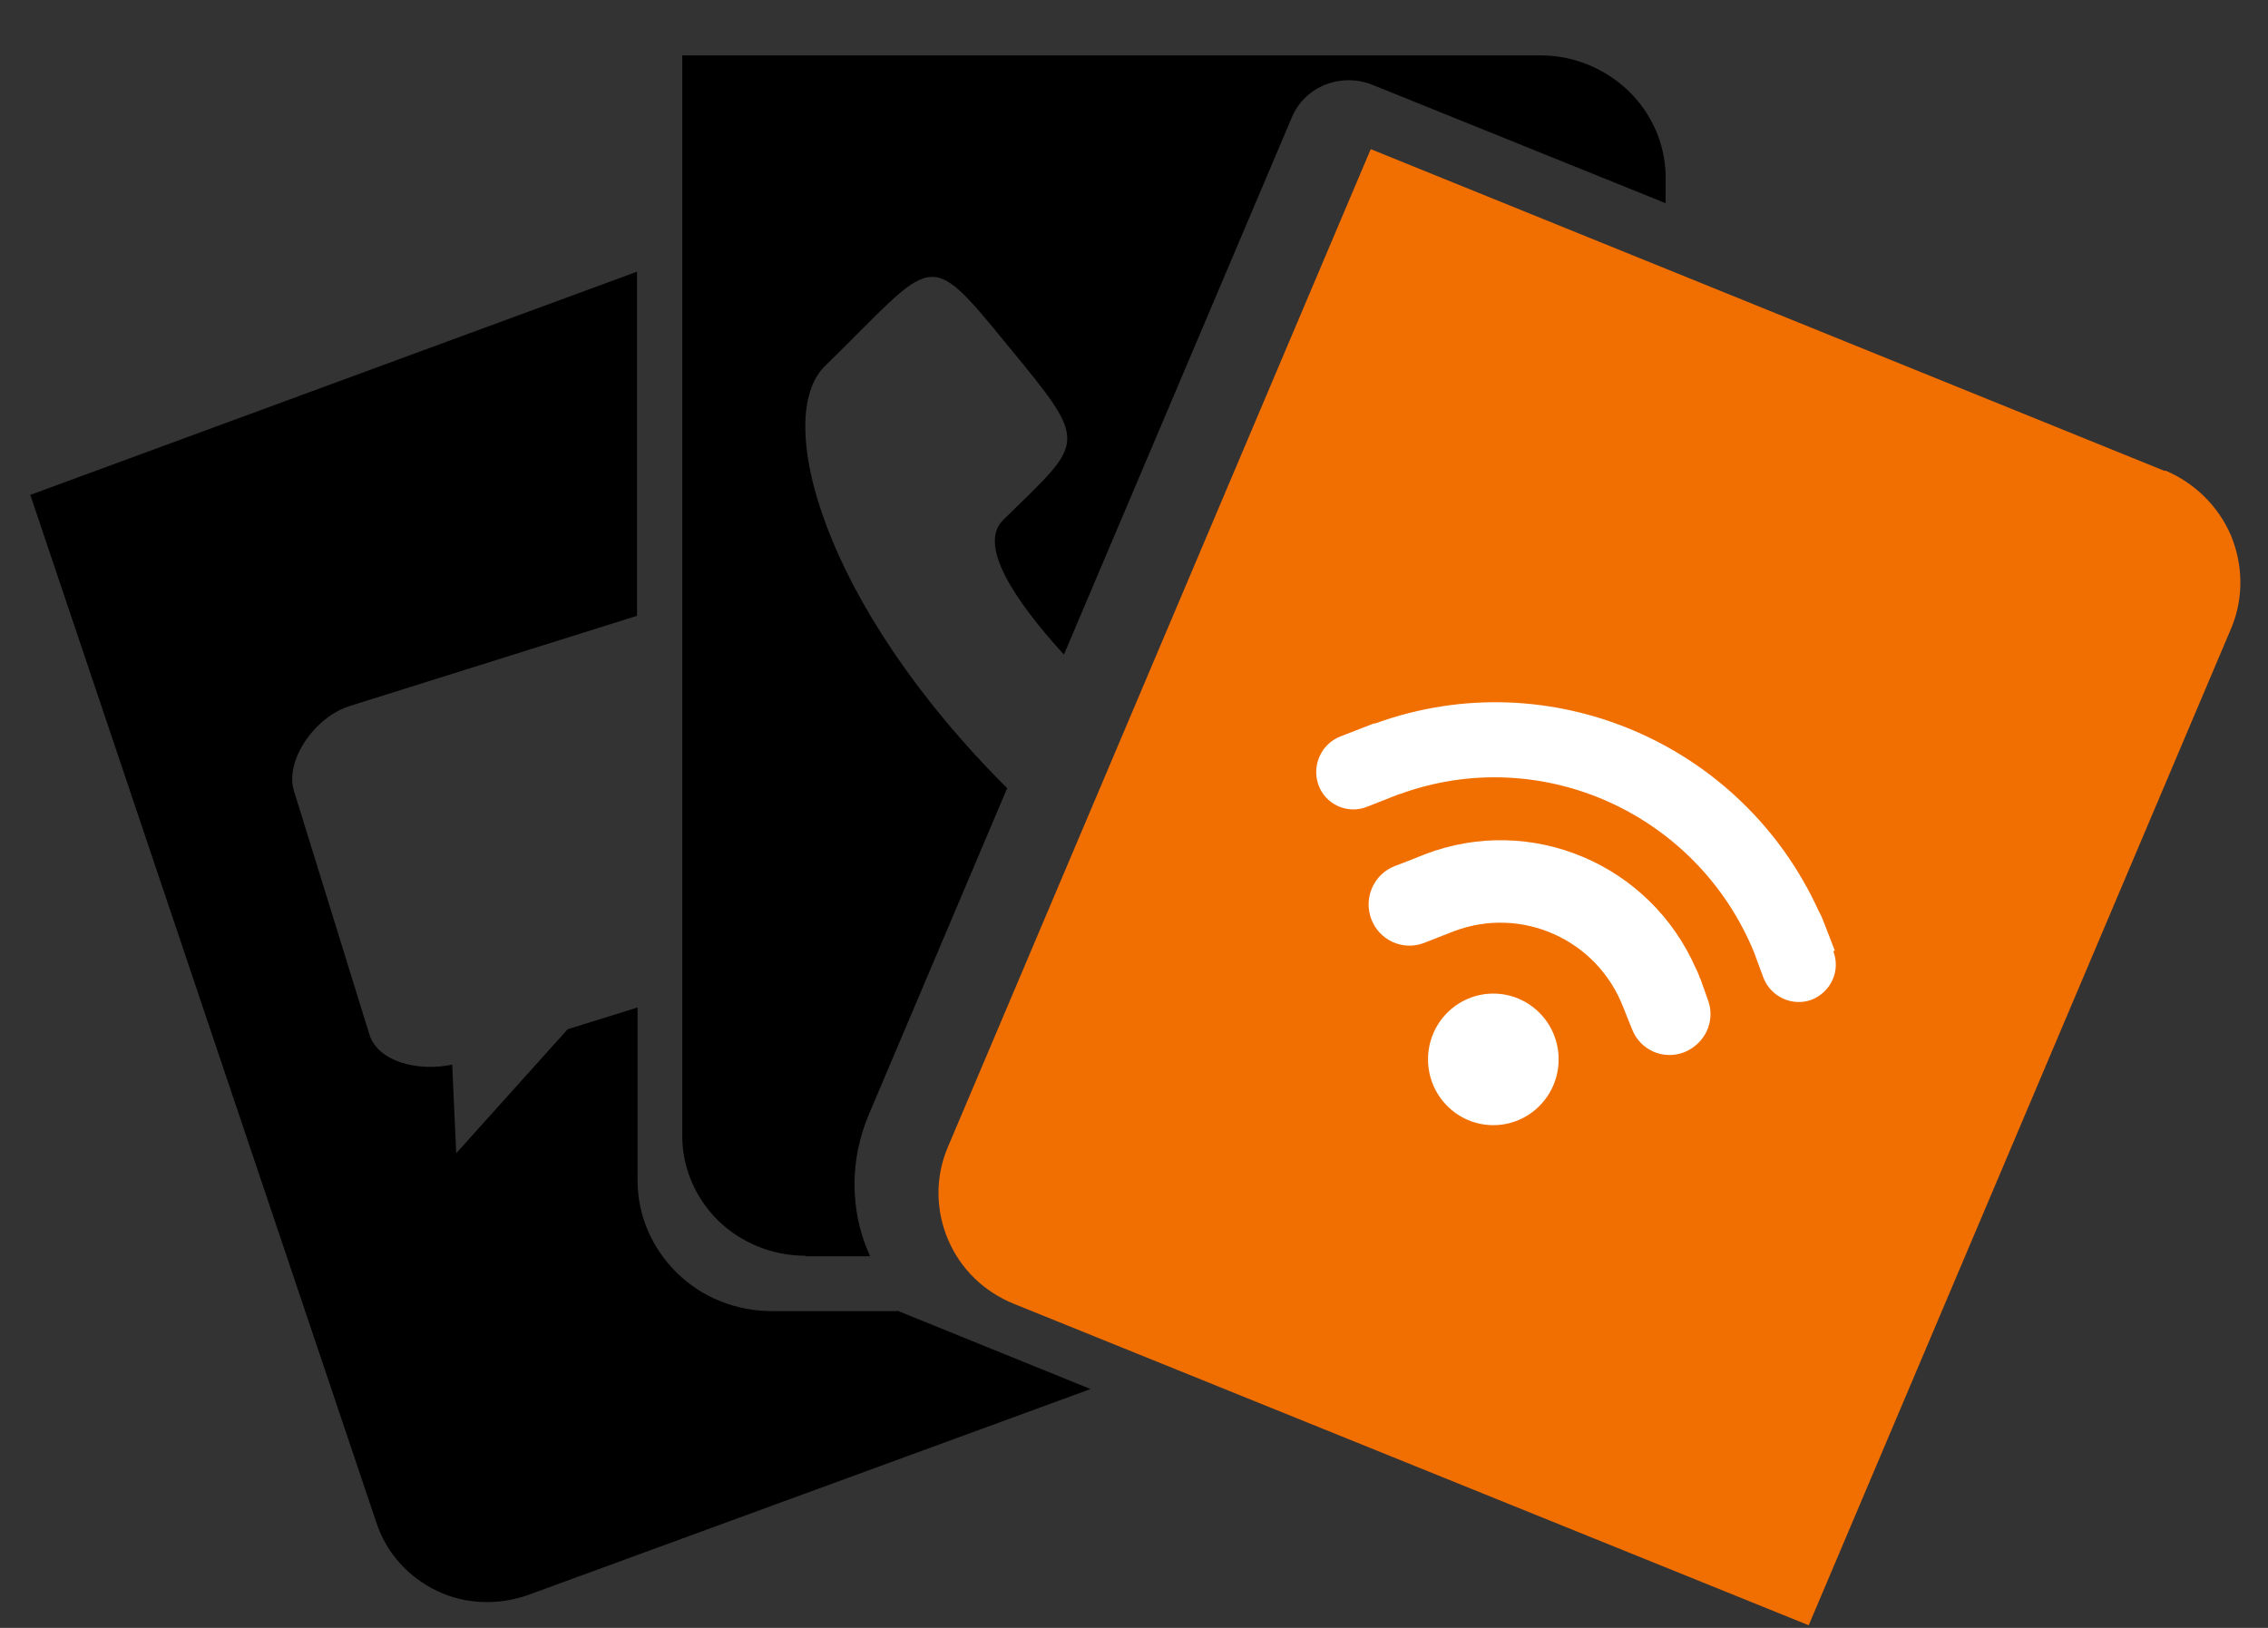 <svg width="39" height="28" viewBox="0 0 39 28" fill="none" xmlns="http://www.w3.org/2000/svg">
<rect x="0" y="0" width="39" height="28" fill="#333333" stroke="none"/>
<g clip-path="url(#clip0_33_449)">
<path fill-rule="evenodd" clip-rule="evenodd" d="M13.848 21.608H14.962L14.936 21.547C14.772 21.173 14.694 20.773 14.694 20.363C14.694 19.954 14.78 19.554 14.936 19.18L17.319 13.557C14.115 10.363 13.295 7.168 14.184 6.298C16.093 4.435 15.912 4.209 17.328 5.941C18.753 7.673 18.658 7.56 17.25 8.944C16.819 9.37 17.423 10.302 18.295 11.259L22.216 2.015C22.32 1.763 22.527 1.563 22.786 1.458C23.045 1.354 23.339 1.354 23.598 1.458L28.642 3.495V3.025C28.633 2.477 28.409 1.963 28.011 1.571C27.614 1.188 27.087 0.962 26.526 0.953H11.732V19.537C11.732 20.085 11.956 20.607 12.354 20.999C12.751 21.382 13.286 21.599 13.848 21.599V21.608Z" fill="black"/>
<path fill-rule="evenodd" clip-rule="evenodd" d="M37.225 8.101L23.571 2.565L16.299 19.73C16.084 20.234 16.084 20.8 16.299 21.314C16.515 21.827 16.921 22.219 17.439 22.428L31.102 27.955L38.374 10.79C38.581 10.286 38.573 9.72 38.365 9.215C38.15 8.71 37.744 8.31 37.234 8.092L37.225 8.101Z" fill="#F16E00"/>
<path fill-rule="evenodd" clip-rule="evenodd" d="M15.428 22.551H14.486H13.269C12.655 22.551 12.068 22.316 11.636 21.89C11.204 21.463 10.963 20.898 10.963 20.297V17.329L9.762 17.703L7.845 19.836L7.776 18.312C7.197 18.434 6.498 18.269 6.351 17.79L5.055 13.604C4.891 13.081 5.418 12.324 6.023 12.141L10.954 10.592V4.673L0.521 8.512L6.472 26.189C6.644 26.712 7.024 27.13 7.517 27.365C8.009 27.6 8.588 27.617 9.106 27.425L18.753 23.892L15.428 22.543V22.551Z" fill="black"/>
<path d="M25.679 19.353C26.299 19.353 26.802 18.846 26.802 18.221C26.802 17.596 26.299 17.09 25.679 17.09C25.059 17.09 24.556 17.596 24.556 18.221C24.556 18.846 25.059 19.353 25.679 19.353Z" fill="white"/>
<path d="M29.237 16.837C29.237 16.837 29.22 16.793 29.211 16.767L29.186 16.706C29.186 16.706 29.177 16.689 29.168 16.672C28.382 14.861 26.327 13.991 24.496 14.696L24.28 14.783L23.986 14.896C23.624 15.035 23.442 15.444 23.581 15.81C23.719 16.175 24.125 16.358 24.487 16.219L24.997 16.019C26.163 15.575 27.467 16.158 27.916 17.333L28.063 17.699C28.201 18.064 28.607 18.238 28.961 18.099C29.134 18.029 29.272 17.899 29.35 17.733C29.427 17.568 29.436 17.368 29.367 17.194L29.237 16.828V16.837Z" fill="white"/>
<path d="M31.551 16.351L31.43 16.037L31.335 15.794C31.335 15.794 31.301 15.715 31.275 15.672C29.962 12.782 26.646 11.355 23.649 12.443C23.632 12.443 23.623 12.443 23.606 12.451L23.044 12.669C22.716 12.8 22.552 13.174 22.673 13.505C22.794 13.835 23.165 14.009 23.502 13.879L24.055 13.661C24.055 13.661 24.055 13.661 24.064 13.661C26.49 12.773 29.176 13.983 30.161 16.377L30.325 16.821C30.454 17.151 30.826 17.317 31.154 17.195C31.482 17.064 31.655 16.699 31.525 16.36L31.551 16.351Z" fill="white"/>
</g>
<defs>
<clipPath id="clip0_33_449">
<rect width="38" height="27" fill="white" transform="translate(0.521 0.964)"/>
</clipPath>
</defs>
</svg>
